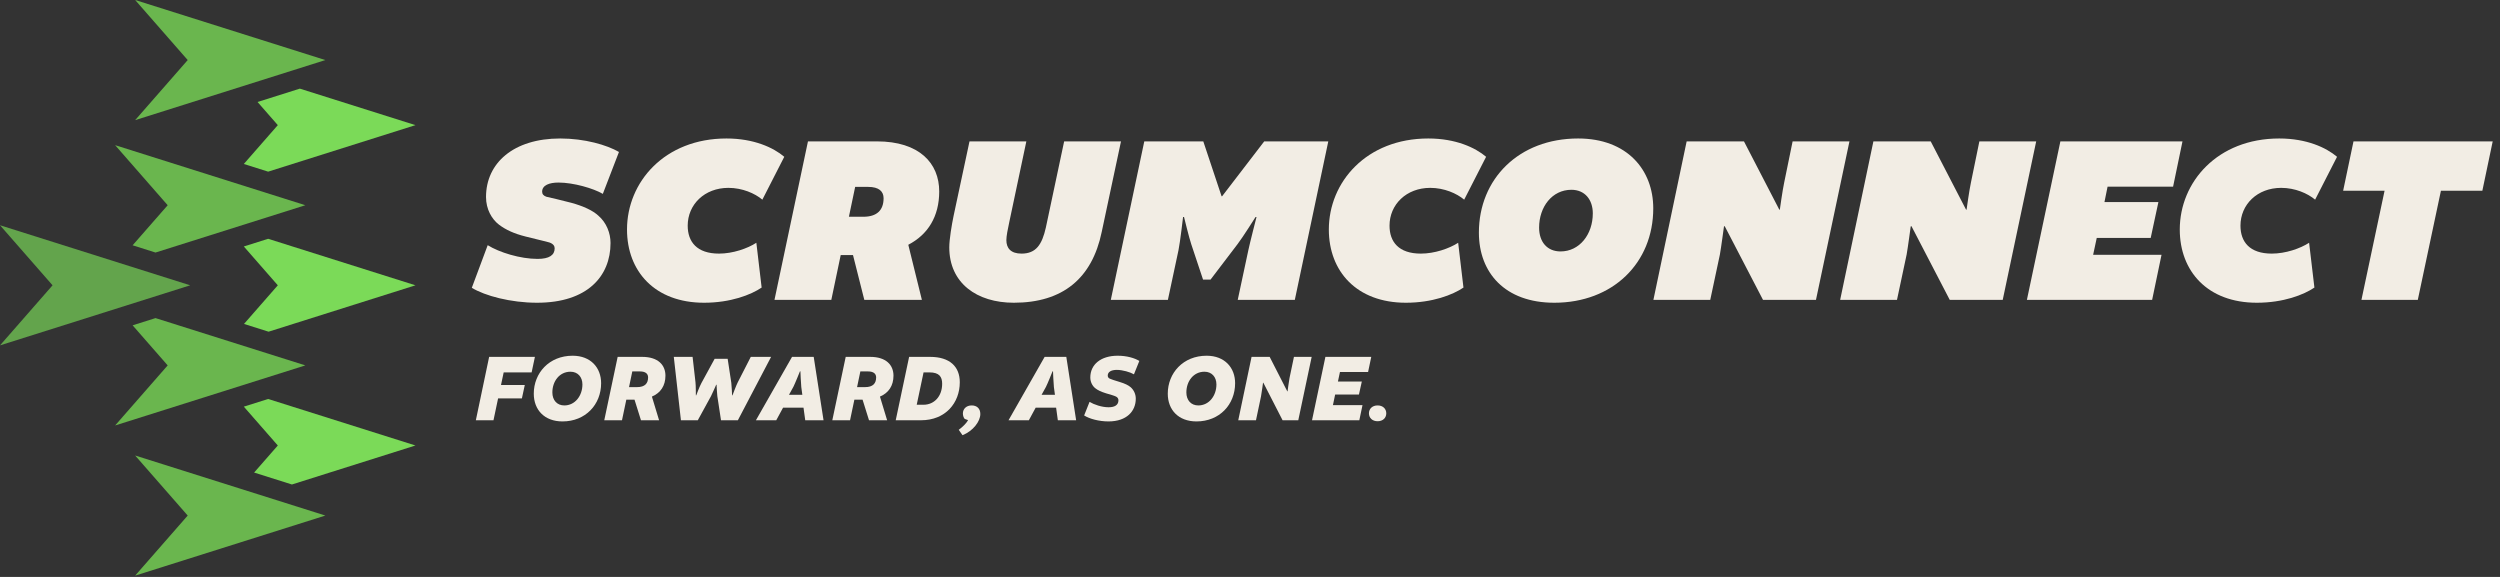 <svg width="221" height="51" viewBox="0 0 221 51" fill="none" xmlns="http://www.w3.org/2000/svg">
<rect x="0" y="0" width="221" height="51" fill="#333333" stroke="none"/>
<path d="M11.947 50.885L28.761 45.575L11.947 40.266L16.593 45.575L11.947 50.885Z" fill="#6AB64E"/>
<path fill-rule="evenodd" clip-rule="evenodd" d="M24.558 39.381L22.464 41.774L25.806 42.829L36.726 39.381L23.704 35.269L21.554 35.948L24.558 39.381Z" fill="#7BDA58"/>
<path fill-rule="evenodd" clip-rule="evenodd" d="M21.57 28.636L24.558 25.221L21.554 21.788L23.704 21.109L36.726 25.221L23.743 29.322L21.57 28.636Z" fill="#7BDA58"/>
<path d="M11.947 10.62L28.761 5.31L11.947 -7.34975e-07L16.593 5.31L11.947 10.62Z" fill="#6AB64E"/>
<path fill-rule="evenodd" clip-rule="evenodd" d="M24.558 11.062L21.554 14.495L23.704 15.174L36.726 11.062L26.506 7.835L22.767 9.016L24.558 11.062Z" fill="#7BDA58"/>
<path d="M1.09799e-05 30.531L16.814 25.221L1.14441e-05 19.911L4.646 25.221L1.09799e-05 30.531Z" fill="#63A44C"/>
<path fill-rule="evenodd" clip-rule="evenodd" d="M11.723 21.684L14.823 18.142L10.177 12.832L26.991 18.142L13.748 22.324L11.723 21.684Z" fill="#6AB64E"/>
<path fill-rule="evenodd" clip-rule="evenodd" d="M26.991 32.301L10.177 37.611L14.823 32.301L11.723 28.758L13.748 28.119L26.991 32.301Z" fill="#6AB64E"/>
<path d="M208.752 26.507L210.796 16.862H207.134L208.049 12.498H220.355L219.44 16.862H215.778L213.734 26.507H208.752Z" fill="#F2EDE4"/>
<path d="M199.505 26.762C195.141 26.762 192.692 23.973 192.692 20.29C192.692 16.096 196.014 12.242 201.485 12.242C203.912 12.242 205.637 13.051 206.595 13.86L204.657 17.65C203.997 17.096 202.89 16.607 201.656 16.607C199.548 16.607 198.057 18.076 198.057 19.949C198.057 21.376 198.866 22.419 200.825 22.419C202.039 22.419 203.337 21.972 204.125 21.461L204.594 25.421C203.657 26.06 201.847 26.762 199.505 26.762Z" fill="#F2EDE4"/>
<path d="M190.121 21.035H185.352L185.033 22.525H191.079L190.249 26.507H179.178L182.138 12.498H192.932L192.101 16.5H186.31L186.034 17.863H190.803L190.121 21.035Z" fill="#F2EDE4"/>
<path d="M162.67 26.507L165.608 12.498H170.675L173.805 18.544L173.847 18.523C173.847 18.523 174.081 16.82 174.23 16.138L174.976 12.498H180L177.041 26.507H172.357L168.972 19.992L168.908 20.013C168.908 20.013 168.652 21.929 168.546 22.504L167.694 26.507H162.67Z" fill="#F2EDE4"/>
<path d="M146.161 26.507L149.1 12.498H154.167L157.296 18.544L157.339 18.523C157.339 18.523 157.573 16.82 157.722 16.138L158.467 12.498H163.492L160.532 26.507H155.849L152.463 19.992L152.4 20.013C152.4 20.013 152.144 21.929 152.038 22.504L151.186 26.507H146.161Z" fill="#F2EDE4"/>
<path d="M138.91 16.777C137.206 16.777 136.057 18.289 136.057 20.12C136.057 21.397 136.78 22.227 137.951 22.227C139.633 22.227 140.804 20.716 140.804 18.863C140.804 17.65 140.102 16.777 138.91 16.777ZM139.506 12.242C143.849 12.242 146.148 15.031 146.148 18.416C146.148 23.249 142.571 26.762 137.398 26.762C133.033 26.762 130.734 24.101 130.734 20.567C130.734 15.819 134.268 12.242 139.506 12.242Z" fill="#F2EDE4"/>
<path d="M124.282 26.762C119.917 26.762 117.469 23.973 117.469 20.29C117.469 16.096 120.79 12.242 126.262 12.242C128.689 12.242 130.414 13.051 131.372 13.86L129.434 17.65C128.774 17.096 127.667 16.607 126.432 16.607C124.325 16.607 122.834 18.076 122.834 19.949C122.834 21.376 123.643 22.419 125.602 22.419C126.816 22.419 128.114 21.972 128.902 21.461L129.37 25.421C128.434 26.06 126.624 26.762 124.282 26.762Z" fill="#F2EDE4"/>
<path d="M106.35 24.718L105.307 21.588C105.136 21.099 104.668 19.183 104.668 19.183H104.583C104.583 19.183 104.327 21.397 104.178 22.121L103.242 26.507H98.196L101.155 12.498H106.371L107.989 17.352H108.032L111.758 12.498H117.421L114.462 26.507H109.416L110.353 22.121C110.48 21.503 111.076 19.183 111.076 19.183H110.991C110.991 19.183 109.842 21.014 109.394 21.588L107.01 24.718H106.35Z" fill="#F2EDE4"/>
<path d="M94.071 12.498H99.096L97.392 20.503C96.541 24.612 93.944 26.762 89.621 26.762C86.364 26.762 83.916 25.038 83.916 21.865C83.916 21.184 84.129 19.885 84.299 19.076L85.704 12.498H90.729L89.217 19.651C89.089 20.226 88.962 20.886 88.962 21.227C88.962 21.929 89.345 22.419 90.303 22.419C91.58 22.419 92.112 21.631 92.453 20.119L94.071 12.498Z" fill="#F2EDE4"/>
<path d="M68.464 26.507L71.424 12.498H77.513C81.281 12.498 83.027 14.435 83.027 16.926C83.027 19.14 82.026 20.737 80.302 21.631V21.674L81.494 26.507H76.405L75.405 22.547H74.319L73.489 26.507H68.464ZM75.043 19.161H76.32C77.513 19.161 78.109 18.587 78.109 17.522C78.109 16.926 77.704 16.521 76.746 16.521H75.596L75.043 19.161Z" fill="#F2EDE4"/>
<path d="M62.241 26.762C57.876 26.762 55.428 23.973 55.428 20.29C55.428 16.096 58.749 12.242 64.221 12.242C66.648 12.242 68.372 13.051 69.33 13.86L67.393 17.65C66.733 17.096 65.626 16.607 64.391 16.607C62.283 16.607 60.793 18.076 60.793 19.949C60.793 21.376 61.602 22.419 63.561 22.419C64.774 22.419 66.073 21.972 66.861 21.461L67.329 25.421C66.392 26.06 64.582 26.762 62.241 26.762Z" fill="#F2EDE4"/>
<path d="M47.477 26.762C45.136 26.762 42.857 26.145 41.708 25.442L43.113 21.674C44.135 22.312 45.987 22.887 47.52 22.887C48.563 22.887 49.032 22.547 49.032 21.951C49.032 21.759 48.925 21.567 48.585 21.44C48.244 21.333 47.435 21.163 46.456 20.907C45.434 20.652 44.71 20.311 44.114 19.864C43.475 19.375 42.964 18.502 42.964 17.416C42.964 14.414 45.391 12.242 49.521 12.242C51.693 12.242 53.652 12.817 54.716 13.434L53.29 17.139C52.459 16.649 50.692 16.138 49.372 16.138C48.563 16.138 47.925 16.372 47.925 16.947C47.925 17.16 48.052 17.309 48.308 17.395C48.84 17.522 49.458 17.65 50.501 17.927C51.587 18.225 52.395 18.608 52.885 19.055C53.63 19.694 53.971 20.631 53.971 21.482C53.971 24.399 51.948 26.762 47.477 26.762Z" fill="#F2EDE4"/>
<path d="M121.014 36.539C121.014 36.138 121.312 35.84 121.781 35.84C122.249 35.84 122.547 36.138 122.547 36.539C122.547 36.939 122.249 37.237 121.781 37.237C121.312 37.237 121.014 36.939 121.014 36.539Z" fill="#F2EDE4"/>
<path d="M120.13 34.878H118.026L117.831 35.814H120.445L120.164 37.151H115.983L117.166 31.548H121.22L120.939 32.885H118.452L118.273 33.728H120.385L120.13 34.878Z" fill="#F2EDE4"/>
<path d="M109.462 37.151L110.638 31.548H112.239L113.797 34.597L113.823 34.588C113.823 34.588 113.925 33.762 113.993 33.421L114.385 31.548H115.952L114.768 37.151H113.38L111.677 33.83L111.651 33.839C111.651 33.839 111.532 34.733 111.472 35.048L111.029 37.151H109.462Z" fill="#F2EDE4"/>
<path d="M106.476 32.86C105.496 32.86 104.875 33.712 104.875 34.691C104.875 35.381 105.292 35.841 105.931 35.841C106.876 35.841 107.532 34.989 107.532 33.984C107.532 33.32 107.114 32.86 106.476 32.86ZM106.663 31.446C108.273 31.446 109.184 32.511 109.184 33.873C109.184 35.773 107.796 37.254 105.769 37.254C104.168 37.254 103.231 36.224 103.231 34.802C103.231 32.971 104.594 31.446 106.663 31.446Z" fill="#F2EDE4"/>
<path d="M97.993 37.254C97.141 37.254 96.307 37.024 95.838 36.726L96.315 35.526C96.716 35.764 97.388 36.002 98.001 36.002C98.555 36.002 98.87 35.798 98.87 35.381C98.87 35.279 98.819 35.142 98.674 35.066C98.538 34.989 98.206 34.895 97.772 34.768C97.329 34.631 97.039 34.495 96.809 34.308C96.579 34.12 96.383 33.78 96.383 33.371C96.383 32.221 97.312 31.446 98.802 31.446C99.62 31.446 100.292 31.651 100.718 31.906L100.241 33.09C99.909 32.894 99.236 32.698 98.725 32.698C98.214 32.698 97.925 32.886 97.925 33.201C97.925 33.32 97.984 33.422 98.104 33.473C98.274 33.55 98.495 33.618 98.972 33.763C99.449 33.907 99.756 34.061 99.952 34.231C100.241 34.487 100.403 34.853 100.403 35.245C100.403 36.343 99.603 37.254 97.993 37.254Z" fill="#F2EDE4"/>
<path d="M92.346 31.548H94.262L95.131 37.151H93.513L93.36 36.036H91.554L90.95 37.151H89.153L92.346 31.548ZM92.465 34.196L92.074 34.903H93.257L93.164 34.213C93.13 33.958 93.087 32.825 93.087 32.825H93.044C93.044 32.825 92.61 33.915 92.465 34.196Z" fill="#F2EDE4"/>
<path d="M85.12 36.547C85.12 36.147 85.426 35.84 85.895 35.84C86.346 35.84 86.661 36.104 86.661 36.598C86.661 37.254 86.014 38.106 85.086 38.472L84.753 37.995C85.069 37.765 85.426 37.424 85.571 37.152V37.135L85.281 37.033C85.179 36.922 85.12 36.734 85.12 36.547Z" fill="#F2EDE4"/>
<path d="M80.366 31.548H82.222C83.968 31.548 84.845 32.416 84.845 33.788C84.845 35.61 83.593 37.151 81.413 37.151H79.182L80.366 31.548ZM81.643 32.919L81.038 35.78H81.635C82.588 35.78 83.287 35.031 83.287 33.924C83.287 33.302 83.023 32.919 82.163 32.919H81.643Z" fill="#F2EDE4"/>
<path d="M73.576 37.151L74.76 31.548H76.932C78.337 31.548 78.984 32.272 78.984 33.209C78.984 34.094 78.558 34.733 77.792 35.056V35.074L78.422 37.151H76.821L76.251 35.329H75.527L75.144 37.151H73.576ZM75.765 34.222H76.472C77.179 34.222 77.451 33.881 77.451 33.362C77.451 33.047 77.23 32.834 76.736 32.834H76.055L75.765 34.222Z" fill="#F2EDE4"/>
<path d="M70.016 31.548H71.932L72.801 37.151H71.183L71.03 36.036H69.224L68.62 37.151H66.823L70.016 31.548ZM70.135 34.196L69.744 34.903H70.927L70.834 34.213C70.8 33.958 70.757 32.825 70.757 32.825H70.715C70.715 32.825 70.28 33.915 70.135 34.196Z" fill="#F2EDE4"/>
<path d="M60.194 37.151L59.564 31.548H61.225L61.48 33.788C61.514 34.052 61.514 34.946 61.514 34.946H61.548C61.548 34.946 61.838 34.162 62.008 33.856L63.175 31.718H64.325L64.648 33.847C64.682 34.077 64.716 34.946 64.716 34.946H64.751C64.751 34.946 65.1 34.017 65.219 33.796L66.369 31.548H68.165L65.227 37.151H63.737L63.413 35.022C63.379 34.784 63.345 34.009 63.345 34.009H63.311C63.311 34.009 62.979 34.776 62.851 35.022L61.685 37.151H60.194Z" fill="#F2EDE4"/>
<path d="M53.417 37.151L54.601 31.548H56.773C58.178 31.548 58.825 32.272 58.825 33.209C58.825 34.094 58.399 34.733 57.633 35.056V35.074L58.263 37.151H56.662L56.091 35.329H55.367L54.984 37.151H53.417ZM55.606 34.222H56.313C57.02 34.222 57.292 33.881 57.292 33.362C57.292 33.047 57.071 32.834 56.577 32.834H55.895L55.606 34.222Z" fill="#F2EDE4"/>
<path d="M50.43 32.86C49.451 32.86 48.829 33.712 48.829 34.691C48.829 35.381 49.247 35.841 49.885 35.841C50.831 35.841 51.486 34.989 51.486 33.984C51.486 33.32 51.069 32.86 50.43 32.86ZM50.618 31.446C52.227 31.446 53.139 32.511 53.139 33.873C53.139 35.773 51.75 37.254 49.724 37.254C48.123 37.254 47.186 36.224 47.186 34.802C47.186 32.971 48.548 31.446 50.618 31.446Z" fill="#F2EDE4"/>
<path d="M46.136 35.218H44.032L43.624 37.151H42.065L43.24 31.548H47.286L46.996 32.919H44.526L44.288 34.035H46.391L46.136 35.218Z" fill="#F2EDE4"/>
</svg>
